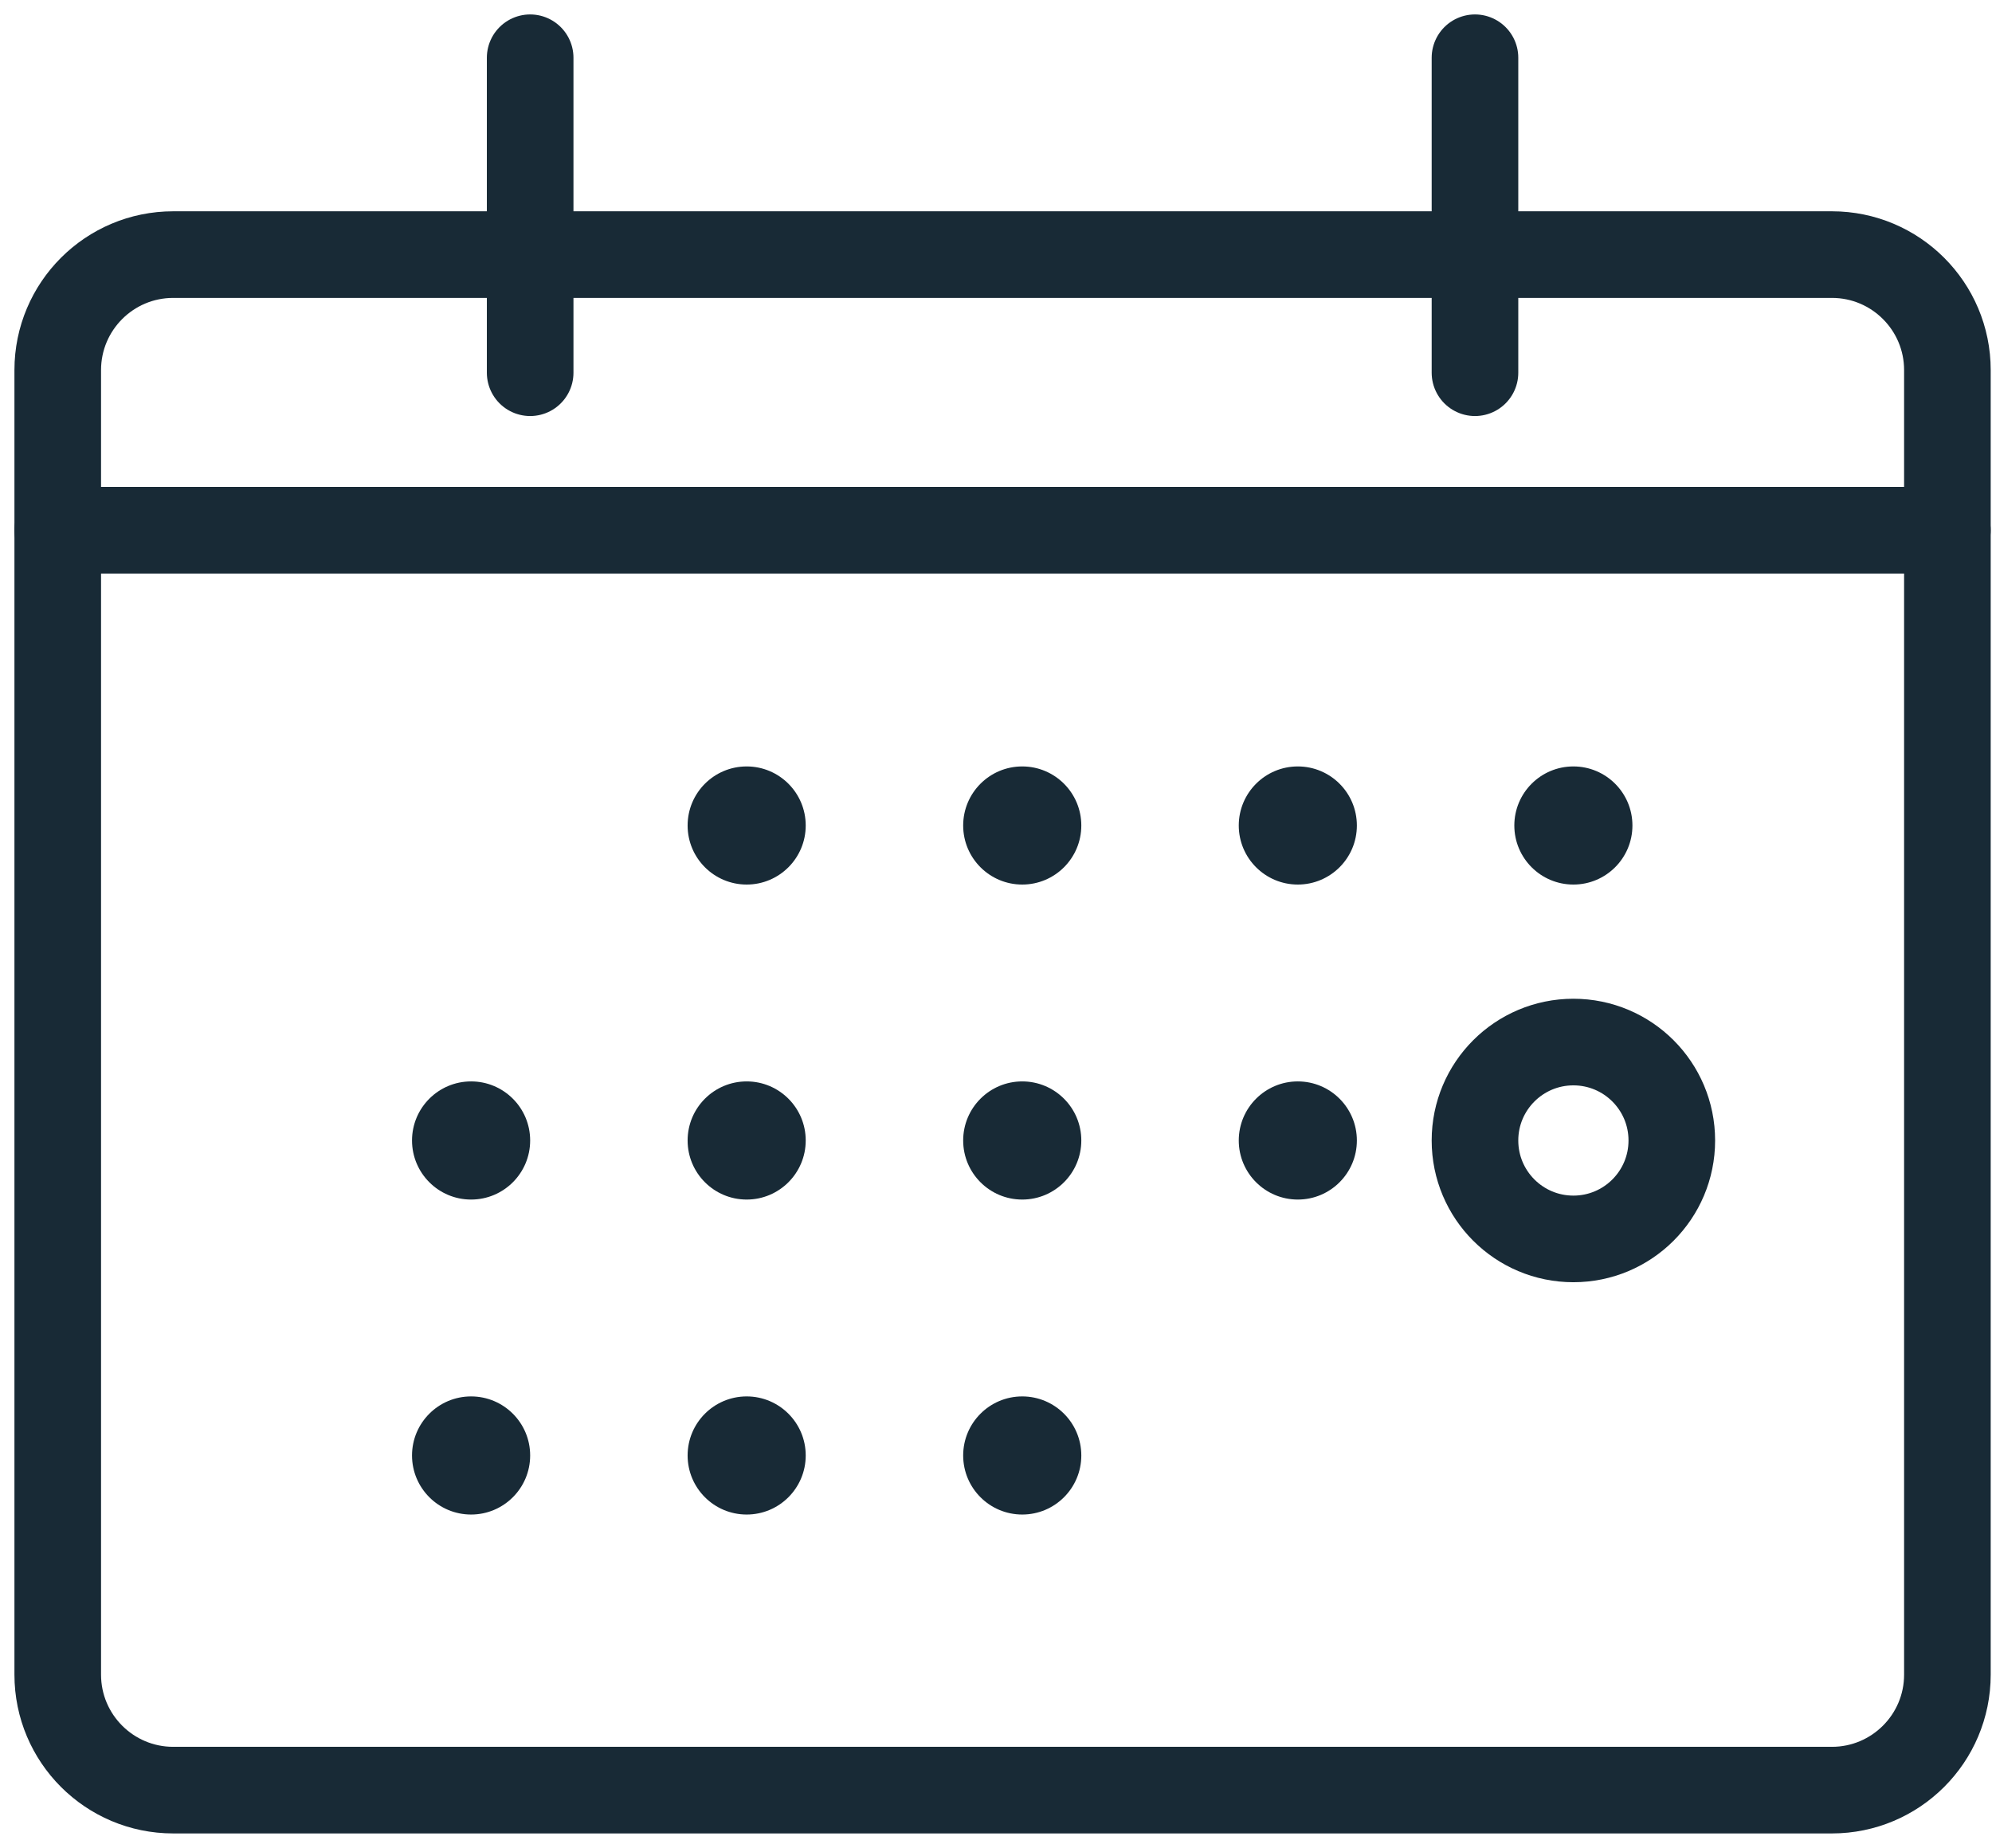 <?xml version="1.0" encoding="UTF-8"?>
<svg width="69px" height="64px" viewBox="0 0 69 64" version="1.1" xmlns="http://www.w3.org/2000/svg" xmlns:xlink="http://www.w3.org/1999/xlink">
    <title>Date-Icon</title>
    <g id="Page-1" stroke="none" stroke-width="1" fill="none" fill-rule="evenodd">
        <g id="KOK-Embrace-Teachers-Copy" transform="translate(-148, -3019)">
            <g id="Date-Icon" transform="translate(150, 3021)">
                <line x1="0" y1="16.364" x2="65.454" y2="16.364" id="Stroke-1" stroke="#182A36" stroke-width="3" stroke-linecap="round"></line>
                <line x1="16.364" y1="0" x2="16.364" y2="10.909" id="Stroke-3" stroke="#182A36" stroke-width="3" stroke-linecap="round"></line>
                <line x1="49.091" y1="0" x2="49.091" y2="10.909" id="Stroke-5" stroke="#182A36" stroke-width="3" stroke-linecap="round"></line>
                <path d="M61.455,60 L4,60 C1.791,60 0,58.209 0,56 L0,10.818 C0,8.609 1.791,6.818 4,6.818 L61.455,6.818 C63.663,6.818 65.455,8.609 65.455,10.818 L65.455,56 C65.455,58.209 63.663,60 61.455,60 Z" id="Stroke-7" stroke="#182A36" stroke-width="3" stroke-linecap="round"></path>
                <path d="M55.909,37.5 C55.909,39.383 54.383,40.909 52.5,40.909 C50.617,40.909 49.091,39.383 49.091,37.5 C49.091,35.617 50.617,34.091 52.5,34.091 C54.383,34.091 55.909,35.617 55.909,37.5 Z" id="Stroke-9" stroke="#182A36" stroke-width="3" stroke-linecap="round"></path>
                <path d="M35.455,26.591 C35.455,27.72 34.539,28.636 33.409,28.636 C32.279,28.636 31.363,27.72 31.363,26.591 C31.363,25.461 32.279,24.545 33.409,24.545 C34.539,24.545 35.455,25.461 35.455,26.591" id="Fill-11" fill="#182A36"></path>
                <path d="M25.909,26.591 C25.909,27.72 24.993,28.636 23.864,28.636 C22.734,28.636 21.818,27.72 21.818,26.591 C21.818,25.461 22.734,24.545 23.864,24.545 C24.993,24.545 25.909,25.461 25.909,26.591" id="Fill-13" fill="#182A36"></path>
                <path d="M45,26.591 C45,27.72 44.084,28.636 42.954,28.636 C41.825,28.636 40.909,27.72 40.909,26.591 C40.909,25.461 41.825,24.545 42.954,24.545 C44.084,24.545 45,25.461 45,26.591" id="Fill-15" fill="#182A36"></path>
                <path d="M35.455,37.5 C35.455,38.63 34.539,39.546 33.409,39.546 C32.279,39.546 31.363,38.63 31.363,37.5 C31.363,36.37 32.279,35.454 33.409,35.454 C34.539,35.454 35.455,36.37 35.455,37.5" id="Fill-17" fill="#182A36"></path>
                <path d="M25.909,37.5 C25.909,38.63 24.993,39.546 23.864,39.546 C22.734,39.546 21.818,38.63 21.818,37.5 C21.818,36.37 22.734,35.454 23.864,35.454 C24.993,35.454 25.909,36.37 25.909,37.5" id="Fill-19" fill="#182A36"></path>
                <path d="M16.364,37.5 C16.364,38.63 15.448,39.546 14.318,39.546 C13.188,39.546 12.272,38.63 12.272,37.5 C12.272,36.37 13.188,35.454 14.318,35.454 C15.448,35.454 16.364,36.37 16.364,37.5" id="Fill-21" fill="#182A36"></path>
                <path d="M45,37.5 C45,38.63 44.084,39.546 42.954,39.546 C41.825,39.546 40.909,38.63 40.909,37.5 C40.909,36.37 41.825,35.454 42.954,35.454 C44.084,35.454 45,36.37 45,37.5" id="Fill-23" fill="#182A36"></path>
                <path d="M54.545,26.591 C54.545,27.72 53.629,28.636 52.5,28.636 C51.37,28.636 50.454,27.72 50.454,26.591 C50.454,25.461 51.37,24.545 52.5,24.545 C53.629,24.545 54.545,25.461 54.545,26.591" id="Fill-25" fill="#182A36"></path>
                <path d="M35.455,48.409 C35.455,49.539 34.539,50.455 33.409,50.455 C32.279,50.455 31.363,49.539 31.363,48.409 C31.363,47.28 32.279,46.364 33.409,46.364 C34.539,46.364 35.455,47.28 35.455,48.409" id="Fill-27" fill="#182A36"></path>
                <path d="M25.909,48.409 C25.909,49.539 24.993,50.455 23.864,50.455 C22.734,50.455 21.818,49.539 21.818,48.409 C21.818,47.28 22.734,46.364 23.864,46.364 C24.993,46.364 25.909,47.28 25.909,48.409" id="Fill-29" fill="#182A36"></path>
                <path d="M16.364,48.409 C16.364,49.539 15.448,50.455 14.318,50.455 C13.188,50.455 12.272,49.539 12.272,48.409 C12.272,47.28 13.188,46.364 14.318,46.364 C15.448,46.364 16.364,47.28 16.364,48.409" id="Fill-31" fill="#182A36"></path>
            </g>
        </g>
    </g>
</svg>